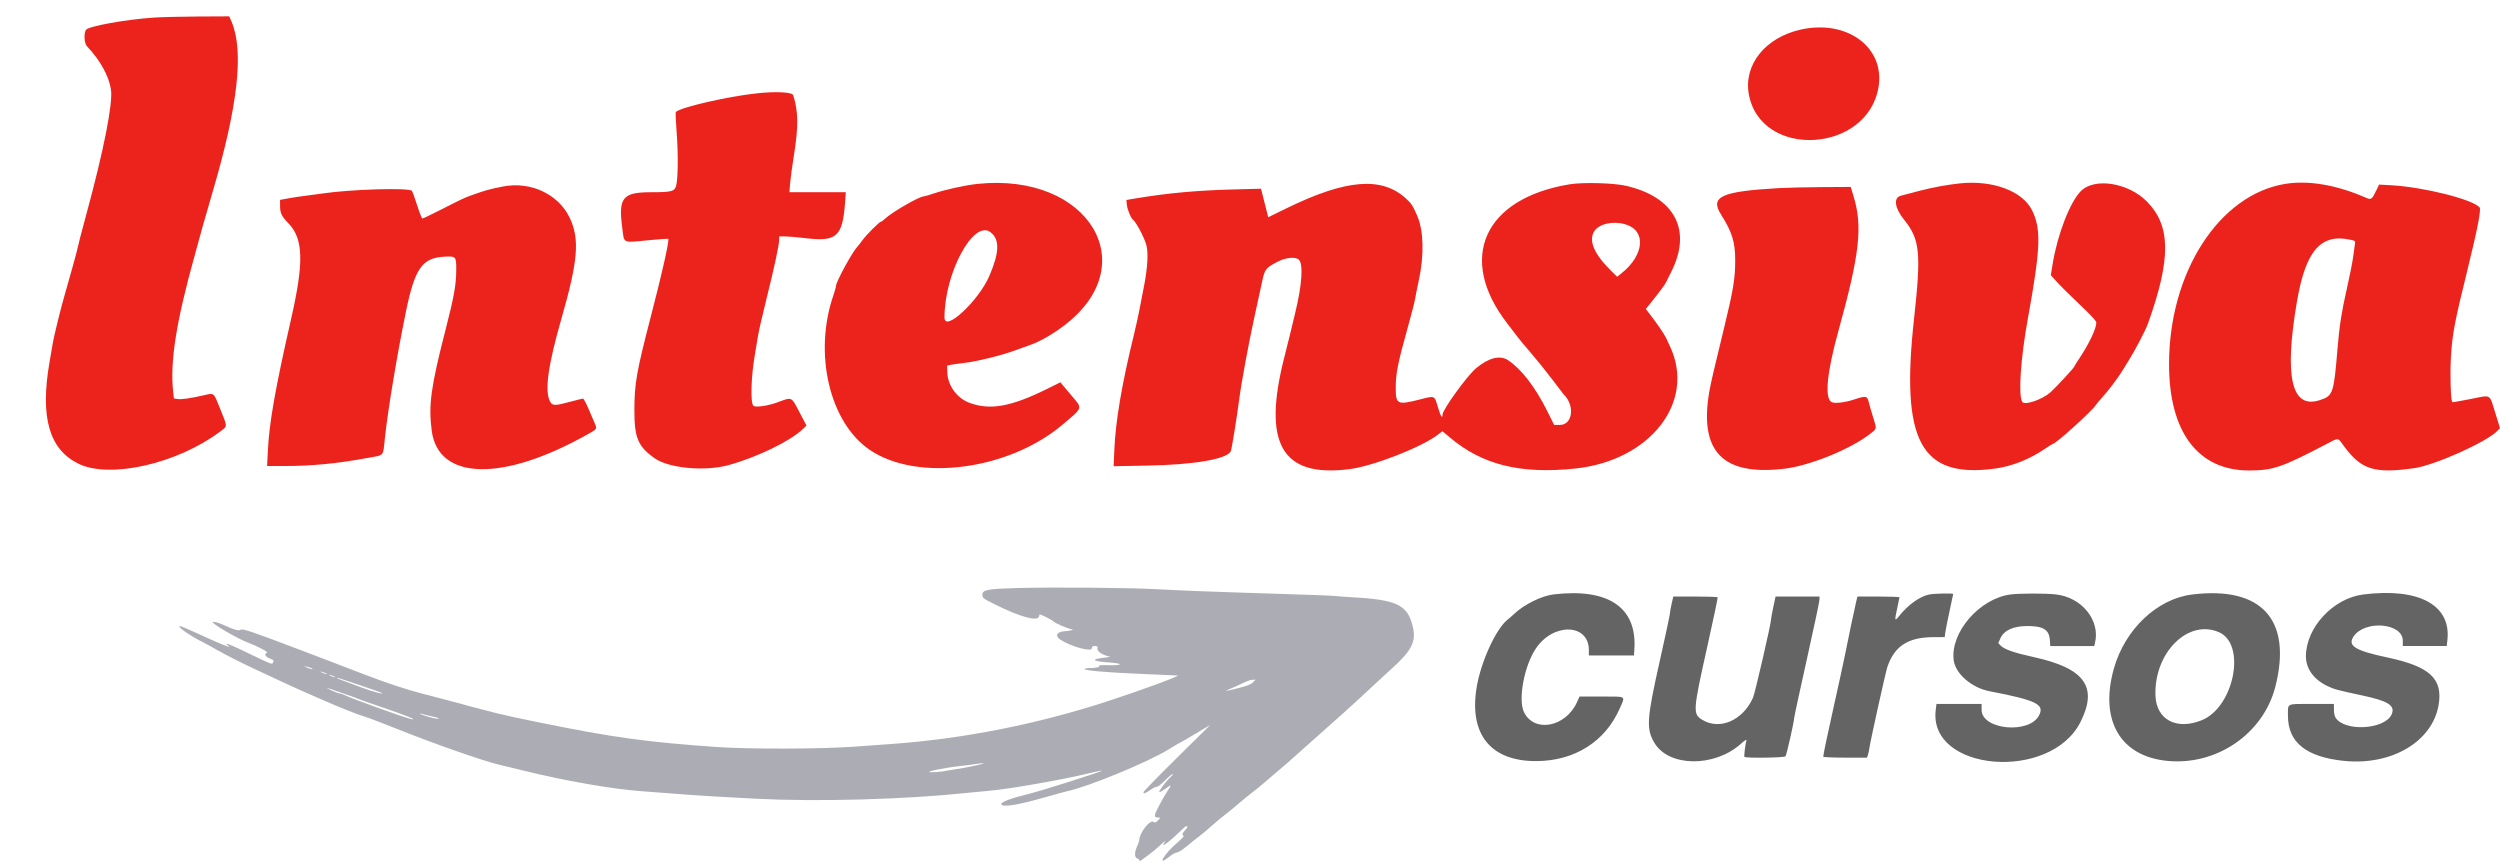 <?xml version="1.0" encoding="utf-8"?>
<!-- Generator: Adobe Illustrator 16.0.0, SVG Export Plug-In . SVG Version: 6.00 Build 0)  -->
<!DOCTYPE svg PUBLIC "-//W3C//DTD SVG 1.1//EN" "http://www.w3.org/Graphics/SVG/1.1/DTD/svg11.dtd">
<svg version="1.1" id="Layer_1" xmlns="http://www.w3.org/2000/svg" xmlns:xlink="http://www.w3.org/1999/xlink" x="0px" y="0px"
	 width="150px" height="52px" viewBox="0 0 150 52" enable-background="new 0 0 150 52" xml:space="preserve">
<g id="svgg">
	<path id="path0" fill="#EC231C" d="M9.255,1.054c-1.69,0.11-3.97,0.521-4.099,0.739C5.016,2.03,5.055,2.607,5.224,2.784
		C6.009,3.605,6.546,4.581,6.66,5.388c0.118,0.837-0.441,3.659-1.487,7.5c-0.274,1.006-0.498,1.867-0.498,1.913
		c0,0.073-0.498,1.888-0.82,2.985c-0.202,0.691-0.624,2.41-0.69,2.811c-0.034,0.208-0.122,0.72-0.194,1.138
		c-0.572,3.287-0.023,5.223,1.728,6.084c1.884,0.93,5.949,0.006,8.52-1.933c0.441-0.333,0.442-0.235-0.003-1.344
		c-0.409-1.021-0.351-0.972-0.992-0.825c-0.782,0.18-1.345,0.261-1.559,0.226l-0.233-0.038l-0.044-0.418
		c-0.193-1.797,0.19-4.209,1.295-8.165c0.238-0.852,0.46-1.662,0.495-1.801c0.034-0.139,0.293-1.034,0.575-1.99
		c1.526-5.168,1.895-8.48,1.138-10.239l-0.134-0.312l-1.84,0.009C10.904,0.996,9.707,1.024,9.255,1.054 M108.062,1.771
		c-2.131,0.469-3.45,2.1-3.134,3.873c0.702,3.932,7.165,3.556,7.789-0.453C113.083,2.829,110.818,1.164,108.062,1.771 M45.454,5.595
		c-1.775,0.188-4.625,0.841-4.906,1.125c-0.023,0.023,0,0.583,0.052,1.243c0.1,1.278,0.082,2.812-0.037,3.2
		c-0.1,0.325-0.277,0.37-1.489,0.37c-1.716,0-1.979,0.321-1.741,2.126c0.13,0.985-0.044,0.908,1.692,0.744
		c0.572-0.055,1.054-0.085,1.069-0.07c0.077,0.077-0.354,2.004-1.026,4.591c-0.885,3.407-1.005,4.09-1.005,5.718
		c0,1.622,0.22,2.145,1.197,2.842c0.858,0.613,3.009,0.816,4.454,0.422c1.687-0.461,3.69-1.43,4.44-2.147l0.235-0.225l-0.425-0.81
		c-0.496-0.944-0.425-0.913-1.322-0.581c-0.579,0.213-1.325,0.318-1.441,0.201c-0.186-0.185-0.136-1.777,0.095-3.087
		c0.071-0.397,0.156-0.908,0.189-1.134c0.034-0.226,0.259-1.207,0.501-2.179c0.478-1.917,0.763-3.25,0.763-3.562v-0.197h0.361
		c0.198,0,0.731,0.045,1.185,0.101c1.922,0.236,2.263-0.075,2.414-2.197l0.039-0.557h-1.692h-1.693l0.042-0.521
		c0.023-0.287,0.128-1.059,0.234-1.716c0.275-1.723,0.264-2.605-0.047-3.584C47.535,5.529,46.572,5.477,45.454,5.595 M58.659,11.033
		c-0.715,0.075-1.924,0.337-2.586,0.561c-0.311,0.105-0.605,0.191-0.654,0.191c-0.264,0-1.919,0.956-2.316,1.337
		c-0.102,0.098-0.211,0.179-0.242,0.179c-0.094,0-0.862,0.767-1.109,1.105c-0.126,0.174-0.271,0.359-0.321,0.411
		c-0.293,0.303-1.27,2.096-1.27,2.332c0,0.061-0.072,0.321-0.161,0.58c-1.198,3.49-0.224,7.624,2.183,9.261
		c2.849,1.938,8.313,1.229,11.557-1.5c1.258-1.06,1.227-0.965,0.562-1.744c-0.232-0.271-0.479-0.564-0.548-0.652l-0.126-0.158
		l-0.779,0.387c-2.187,1.084-3.443,1.309-4.691,0.842c-0.745-0.277-1.297-1.045-1.32-1.831l-0.011-0.4l0.221-0.046
		c0.122-0.024,0.491-0.076,0.822-0.115c0.763-0.091,2.185-0.439,3-0.736c0.348-0.126,0.788-0.286,0.979-0.354
		c0.578-0.208,1.3-0.622,1.991-1.144C68.686,15.881,65.308,10.338,58.659,11.033 M94.187,11.057
		c-5.141,0.839-6.768,4.434-3.769,8.326c0.288,0.374,0.595,0.775,0.681,0.891c0.088,0.116,0.438,0.535,0.78,0.931
		s0.91,1.104,1.264,1.572c0.353,0.47,0.656,0.868,0.675,0.885c0.688,0.658,0.547,1.832-0.22,1.832h-0.35l-0.417-0.836
		c-0.721-1.443-1.549-2.518-2.351-3.048c-0.478-0.316-1.16-0.145-1.911,0.48c-0.538,0.447-2.019,2.496-2.019,2.792
		c0,0.271-0.11,0.101-0.261-0.406c-0.232-0.773-0.169-0.744-1.094-0.509c-1.371,0.349-1.46,0.302-1.45-0.757
		c0.007-0.838,0.136-1.477,0.723-3.571c0.213-0.758,0.412-1.536,0.442-1.727s0.13-0.688,0.221-1.105
		c0.326-1.495,0.289-2.979-0.1-3.865c-0.269-0.614-0.346-0.732-0.674-1.032c-1.458-1.333-3.59-1.158-7.158,0.584l-1.105,0.541
		l-0.146-0.578c-0.081-0.318-0.178-0.703-0.217-0.856l-0.069-0.278l-1.615,0.042c-2.208,0.057-3.962,0.216-5.84,0.529l-0.623,0.104
		l0.028,0.297c0.025,0.264,0.242,0.794,0.359,0.879c0.188,0.137,0.667,1.032,0.804,1.506c0.135,0.462,0.084,1.377-0.137,2.505
		c-0.089,0.452-0.216,1.105-0.282,1.453c-0.066,0.347-0.208,0.987-0.315,1.421c-0.731,2.981-1.111,5.218-1.183,6.974l-0.039,0.939
		l1.984-0.035c2.832-0.049,4.795-0.385,5.043-0.857c0.053-0.104,0.373-2.073,0.508-3.127c0.128-0.999,0.569-3.38,0.925-4.999
		c0.191-0.869,0.401-1.835,0.468-2.148c0.139-0.653,0.223-0.753,0.934-1.115c0.491-0.25,1.062-0.297,1.255-0.104
		c0.271,0.271,0.18,1.546-0.229,3.208c-0.133,0.539-0.27,1.107-0.304,1.264s-0.18,0.739-0.323,1.295
		c-1.359,5.261-0.19,7.31,3.878,6.796c1.423-0.18,4.318-1.305,5.315-2.067l0.275-0.211l0.427,0.363
		c1.949,1.653,4.246,2.225,7.543,1.877c4.49-0.475,7.229-3.979,5.698-7.296c-0.088-0.191-0.202-0.436-0.253-0.543
		c-0.111-0.232-0.505-0.811-0.918-1.349L98.75,18.54l0.55-0.687c0.302-0.377,0.596-0.782,0.653-0.897
		c0.056-0.116,0.202-0.41,0.325-0.653c1.257-2.495,0.212-4.478-2.716-5.155C96.825,10.977,94.982,10.927,94.187,11.057
		 M117.602,11.002c-0.762,0.08-1.677,0.248-2.433,0.448c-0.469,0.124-0.973,0.256-1.121,0.294c-0.456,0.118-0.369,0.738,0.201,1.444
		c0.947,1.175,1.028,1.986,0.595,5.925c-0.812,7.362,0.391,9.597,4.847,9.005c1.019-0.137,2.099-0.563,3.013-1.194
		c0.235-0.161,0.449-0.295,0.474-0.295c0.172-0.002,2.302-1.927,2.577-2.33c0.082-0.118,0.258-0.332,0.393-0.474
		c0.324-0.343,0.965-1.191,1.198-1.586c0.103-0.174,0.286-0.472,0.408-0.663c0.339-0.531,0.984-1.771,1.121-2.154
		c1.395-3.894,1.379-5.874-0.059-7.329c-1.116-1.132-3.142-1.454-3.963-0.629c-0.653,0.656-1.406,2.602-1.697,4.388l-0.107,0.658
		l0.359,0.4c0.198,0.221,0.811,0.828,1.361,1.349c0.68,0.643,1.004,0.993,1.008,1.088c0.016,0.337-0.426,1.273-1.013,2.151
		c-0.17,0.252-0.308,0.476-0.308,0.496c0,0.063-1.146,1.302-1.432,1.549c-0.515,0.445-1.551,0.794-1.69,0.568
		c-0.244-0.395-0.096-2.606,0.334-4.976c0.769-4.23,0.814-5.381,0.26-6.51C121.358,11.467,119.573,10.797,117.602,11.002
		 M137.099,11.035c-3.959,0.657-6.953,5.309-6.956,10.806c-0.003,4.078,1.733,6.387,4.801,6.387c1.429,0,1.966-0.184,4.611-1.567
		c0.809-0.422,0.679-0.438,1.11,0.144c1.021,1.378,1.816,1.623,4.188,1.285c1.246-0.178,4.376-1.583,4.995-2.242L150,25.685
		l-0.279-0.894c-0.372-1.195-0.212-1.103-1.479-0.851c-0.59,0.118-1.086,0.203-1.102,0.188c-0.099-0.097-0.146-1.676-0.082-2.735
		c0.084-1.376,0.213-2.057,0.992-5.217c0.588-2.386,0.827-3.609,0.729-3.727c-0.4-0.482-3.361-1.227-5.306-1.334l-0.729-0.04
		l-0.145,0.308c-0.261,0.556-0.331,0.617-0.585,0.505C140.224,11.098,138.51,10.801,137.099,11.035 M30.166,11.193
		c-0.831,0.164-1.028,0.219-1.895,0.53c-0.42,0.151-0.531,0.204-1.905,0.902c-0.527,0.268-0.987,0.487-1.022,0.487
		s-0.181-0.368-0.323-0.818c-0.142-0.45-0.284-0.834-0.316-0.854c-0.296-0.183-3.647-0.08-5.31,0.163
		c-0.469,0.068-0.995,0.139-1.169,0.157s-0.564,0.077-0.869,0.132l-0.553,0.1v0.336c0,0.464,0.078,0.63,0.51,1.079
		c0.889,0.926,0.927,2.324,0.156,5.712c-0.965,4.243-1.32,6.256-1.401,7.972l-0.042,0.869h1.043c1.651,0,3.157-0.146,4.979-0.482
		c1.036-0.189,0.925-0.064,1.042-1.174c0.175-1.669,0.737-5.047,1.27-7.631c0.531-2.577,0.974-3.206,2.303-3.272
		c0.704-0.035,0.714-0.022,0.71,0.827c-0.004,0.858-0.136,1.592-0.631,3.519c-0.891,3.465-1.041,4.548-0.842,6.084
		c0.387,3.006,4.263,3.1,9.362,0.225c0.6-0.338,0.58-0.295,0.369-0.781c-0.061-0.139-0.216-0.502-0.346-0.805
		c-0.13-0.305-0.268-0.553-0.307-0.553c-0.04,0-0.385,0.085-0.767,0.189c-0.921,0.25-1.071,0.248-1.21-0.016
		c-0.333-0.631-0.123-2.163,0.676-4.944c1.008-3.505,1.115-4.798,0.502-6.083C33.501,11.642,31.833,10.865,30.166,11.193
		 M106.704,11.288c-3.428,0.198-4.116,0.513-3.447,1.574c0.672,1.065,0.856,1.661,0.856,2.763c0,1.074-0.119,1.8-0.662,4.025
		c-0.614,2.522-0.803,3.333-0.888,3.822c-0.633,3.625,0.797,5.096,4.52,4.649c1.51-0.182,3.923-1.161,5.104-2.072
		c0.44-0.34,0.427-0.28,0.21-0.981c-0.106-0.34-0.226-0.754-0.267-0.922c-0.1-0.402-0.156-0.414-0.874-0.178
		c-0.6,0.195-1.2,0.26-1.379,0.146c-0.408-0.259-0.254-1.799,0.424-4.243c1.282-4.63,1.469-6.279,0.911-8.102l-0.169-0.553
		l-1.712,0.01C108.391,11.231,107.207,11.259,106.704,11.288 M97.529,13.461c1.261,0.375,1.135,1.848-0.252,2.947l-0.248,0.197
		l-0.317-0.309c-1.05-1.027-1.411-1.841-1.066-2.407C95.926,13.429,96.772,13.236,97.529,13.461 M59.437,13.938
		c0.55,0.433,0.532,1.188-0.065,2.594c-0.639,1.505-2.703,3.433-2.703,2.523C56.668,16.377,58.42,13.138,59.437,13.938
		 M141.009,14.381c0.303,0.065,0.321,0.08,0.29,0.237c-0.018,0.092-0.066,0.437-0.106,0.768c-0.043,0.33-0.213,1.197-0.38,1.927
		c-0.316,1.385-0.447,2.225-0.562,3.601c-0.226,2.715-0.267,2.835-1.066,3.095c-1.694,0.551-2.143-1.38-1.37-5.908
		C138.333,15.057,139.239,14.002,141.009,14.381"/>
	<path id="path1" fill="#ACACB4" d="M61.059,35.281c-1.824,0.051-2.116,0.105-2.116,0.406c0,0.191,0.037,0.221,0.727,0.566
		c1.5,0.75,2.584,1.053,2.664,0.746c0.02-0.072,0.043-0.133,0.052-0.133c0.086,0,0.767,0.346,0.818,0.416
		c0.072,0.098,0.928,0.465,1.1,0.473c0.206,0.008-0.14,0.111-0.39,0.117c-0.48,0.008-0.643,0.266-0.312,0.494
		c0.609,0.416,1.911,0.777,1.911,0.529c0-0.107,0.039-0.135,0.184-0.135c0.148,0,0.178,0.023,0.152,0.119
		c-0.042,0.156,0.168,0.346,0.502,0.453l0.267,0.084l-0.458,0.057c-0.748,0.094-0.572,0.213,0.407,0.277
		c0.848,0.057,0.819,0.184-0.036,0.16c-0.412-0.012-0.639,0.004-0.587,0.039c0.104,0.068-0.19,0.137-0.598,0.137
		c-0.152,0-0.276,0.023-0.276,0.053c0,0.094,1.276,0.205,3.412,0.297c1.164,0.049,2.145,0.092,2.18,0.094
		c0.201,0.008-2.301,0.926-4.265,1.564c-4.209,1.367-8.598,2.232-12.856,2.541c-0.521,0.037-1.559,0.111-2.306,0.166
		c-1.971,0.145-6.302,0.154-8.244,0.018c-4.205-0.293-6.253-0.576-10.677-1.48c-2.299-0.471-2.29-0.469-5.812-1.418
		c-0.278-0.076-0.832-0.221-1.232-0.32c-0.822-0.209-2.166-0.654-3.38-1.123c-0.452-0.176-1.191-0.459-1.643-0.631
		s-1.361-0.518-2.021-0.77C15,37.85,14.56,37.701,14.42,37.791c-0.116,0.072-0.377-0.004-1.016-0.299
		c-0.295-0.137-0.643-0.223-0.643-0.16c0,0.119,1.526,1.006,2.085,1.211c0.54,0.197,1.271,0.582,1.174,0.619
		c-0.176,0.066-0.108,0.234,0.137,0.336c0.295,0.123,0.281,0.105,0.223,0.26c-0.046,0.123-0.115,0.098-1.251-0.455
		c-1.407-0.688-1.811-0.834-1.372-0.504c0.126,0.096-0.563-0.176-1.216-0.479c-0.821-0.379-1.692-0.76-1.746-0.76
		c-0.217,0,0.593,0.58,1.304,0.934c0.139,0.068,0.537,0.287,0.884,0.482c0.615,0.348,1.591,0.842,2.442,1.234
		c0.23,0.107,0.913,0.424,1.516,0.705s1.252,0.576,1.443,0.656s0.646,0.277,1.011,0.441c0.917,0.408,2.11,0.883,2.531,1.002
		c0.193,0.057,1.032,0.375,1.864,0.709c2.24,0.9,5.226,1.945,6.195,2.168c0.169,0.039,0.762,0.184,1.318,0.32
		c2.584,0.641,5.481,1.145,7.265,1.268c0.452,0.031,1.362,0.1,2.021,0.152c1.245,0.1,2.552,0.18,4.77,0.293
		c3.7,0.188,8.934,0.045,12.635-0.348c0.469-0.049,1.059-0.105,1.31-0.125c1.078-0.082,4.351-0.648,5.886-1.02
		c0.501-0.119,0.921-0.209,0.933-0.195c0.047,0.045-3.678,1.227-4.497,1.424c-0.937,0.227-1.547,0.455-1.547,0.578
		c0,0.229,0.971,0.076,2.688-0.42c0.554-0.16,1.121-0.314,1.26-0.344c1.241-0.258,4.788-1.717,6.059-2.492
		c0.427-0.262,0.791-0.473,0.809-0.473s0.413-0.23,0.878-0.51l0.846-0.508l-2.005,1.98c-1.104,1.09-2.006,2.016-2.006,2.057
		c0,0.119,0.09,0.09,0.419-0.137c0.169-0.115,0.343-0.199,0.386-0.184s0.269-0.16,0.5-0.389s0.438-0.398,0.458-0.379
		c0.021,0.02-0.044,0.105-0.143,0.191c-0.25,0.215-0.74,0.873-0.668,0.898c0.032,0.012,0.2-0.084,0.374-0.211
		c0.367-0.27,0.385-0.25,0.125,0.127c-0.105,0.152-0.335,0.553-0.511,0.889c-0.332,0.635-0.335,0.719-0.026,0.721
		c0.114,0,0.109,0.016-0.044,0.17c-0.14,0.139-0.185,0.154-0.264,0.088c-0.204-0.168-0.859,0.672-0.859,1.102
		c0,0.045-0.056,0.205-0.125,0.355c-0.169,0.373-0.168,0.676,0.003,0.738c0.072,0.027,0.129,0.068,0.126,0.094
		c-0.003,0.023,0.005,0.051,0.019,0.061c0.041,0.025,0.838-0.58,1.188-0.904c0.384-0.357,0.411-0.373,0.268-0.154
		c-0.21,0.32,0.403-0.156,1.156-0.896c0.247-0.244,0.359-0.15,0.12,0.1c-0.178,0.186-0.208,0.297-0.091,0.336
		c0.041,0.014-0.137,0.207-0.395,0.428c-0.784,0.672-1.24,1.455-0.497,0.854c0.189-0.154,0.411-0.279,0.493-0.281
		c0.086-0.002,0.329-0.154,0.58-0.365c0.237-0.201,0.562-0.461,0.722-0.578c0.161-0.117,0.497-0.398,0.747-0.623
		s0.626-0.539,0.834-0.697c0.208-0.156,0.563-0.447,0.79-0.646c0.226-0.197,0.609-0.512,0.853-0.697
		c0.243-0.186,0.542-0.428,0.663-0.537c0.122-0.109,0.463-0.402,0.759-0.65c0.65-0.547,0.439-0.361,2.137-1.877
		c0.775-0.691,1.6-1.426,1.832-1.631c0.389-0.344,1.32-1.201,2.251-2.068c0.21-0.197,0.535-0.496,0.723-0.664
		c1.161-1.045,1.453-1.6,1.275-2.428c-0.3-1.4-0.927-1.707-3.796-1.859c-0.4-0.021-0.783-0.049-0.853-0.063
		c-0.07-0.014-0.639-0.041-1.265-0.061c-0.624-0.02-1.521-0.051-1.989-0.066c-0.469-0.018-1.407-0.047-2.085-0.066
		c-1.593-0.045-4.087-0.145-5.528-0.223C67.737,35.262,63.083,35.227,61.059,35.281 M18.7,40.096
		c0.17,0.094-0.071,0.061-0.284-0.039l-0.189-0.09l0.189,0.037C18.52,40.025,18.647,40.066,18.7,40.096 M19.584,40.414
		c0.065,0.041,0.046,0.047-0.063,0.018c-0.087-0.023-0.2-0.068-0.253-0.102c-0.065-0.041-0.046-0.045,0.063-0.016
		C19.418,40.338,19.532,40.383,19.584,40.414 M20.09,40.604c0.066,0.041,0.046,0.047-0.063,0.018
		c-0.087-0.023-0.201-0.068-0.252-0.102c-0.066-0.041-0.047-0.045,0.063-0.016C19.924,40.527,20.037,40.572,20.09,40.604
		 M21.576,41.104c0.729,0.246,1.339,0.463,1.356,0.482c0.09,0.096-0.587-0.088-1.244-0.338c-0.41-0.156-0.909-0.342-1.108-0.412
		s-0.364-0.139-0.364-0.152C20.216,40.643,20.165,40.627,21.576,41.104 M75.172,40.945c-0.121,0.121-0.349,0.209-0.881,0.344
		c-0.784,0.199-0.923,0.207-0.455,0.029c0.166-0.063,0.486-0.209,0.712-0.322c0.226-0.113,0.496-0.209,0.599-0.209l0.188-0.004
		L75.172,40.945 M20.606,41.607c0.475,0.164,0.895,0.318,0.932,0.342c0.038,0.023,0.699,0.256,1.469,0.516
		c1.334,0.453,2.131,0.777,1.663,0.68c-0.409-0.086-3.613-1.242-4.024-1.453c-0.094-0.047-0.222-0.088-0.284-0.09
		s-0.284-0.088-0.493-0.189c-0.208-0.104-0.322-0.17-0.253-0.146S20.131,41.441,20.606,41.607 M25.869,42.973
		c0.471,0.1,0.587,0.148,0.351,0.148c-0.175,0-1.012-0.244-1.012-0.295c0-0.02,0.049-0.016,0.11,0.01
		C25.378,42.859,25.626,42.92,25.869,42.973 M58.659,45.904c-0.461,0.107-1.056,0.215-2.085,0.377
		c-0.208,0.033-0.536,0.057-0.727,0.053c-0.448-0.008,0.738-0.258,1.737-0.369c0.347-0.037,0.774-0.092,0.948-0.121
		C59.1,45.746,59.175,45.781,58.659,45.904"/>
	<path id="path4" fill="#646464" d="M93.216,35.664c-0.705,0.084-1.745,0.592-2.331,1.139c-0.143,0.135-0.335,0.303-0.429,0.375
		c-0.692,0.543-1.601,2.523-1.855,4.049c-0.473,2.826,0.834,4.449,3.572,4.439c2.303-0.008,4.141-1.168,5.015-3.164
		c0.338-0.771,0.436-0.709-1.093-0.709h-1.322l-0.16,0.35c-0.677,1.482-2.543,1.838-3.165,0.605
		c-0.376-0.744-0.008-2.766,0.695-3.824c1.047-1.578,3.189-1.521,3.189,0.084v0.322h1.353h1.353l0.024-0.363
		C98.234,36.449,96.513,35.275,93.216,35.664 M115.752,35.67c-0.555,0.109-1.273,0.623-1.794,1.281
		c-0.285,0.359-0.296,0.313-0.116-0.5c0.067-0.311,0.125-0.586,0.126-0.611c0-0.027-0.566-0.047-1.26-0.047h-1.261l-0.061,0.236
		c-0.072,0.283-0.511,2.369-0.694,3.301c-0.071,0.365-0.4,1.869-0.729,3.342c-0.331,1.475-0.586,2.703-0.568,2.732
		c0.019,0.029,0.615,0.055,1.326,0.055h1.293l0.057-0.148c0.03-0.082,0.074-0.287,0.098-0.459c0.054-0.4,0.97-4.535,1.071-4.832
		c0.425-1.25,1.233-1.779,2.733-1.791l0.71-0.004l0.036-0.283c0.021-0.156,0.135-0.732,0.254-1.277
		c0.12-0.545,0.218-1.006,0.218-1.025C117.19,35.584,116.061,35.609,115.752,35.67 M120.632,35.668
		c-1.864,0.244-3.624,2.281-3.411,3.947c0.104,0.807,1.076,1.65,2.143,1.857c2.823,0.545,3.323,0.789,2.98,1.451
		c-0.59,1.141-3.447,0.865-3.447-0.332v-0.355h-1.354h-1.354l-0.045,0.354c-0.463,3.707,6.87,4.326,8.683,0.736
		c1.064-2.111,0.26-3.23-2.804-3.9c-1.178-0.258-1.773-0.467-1.987-0.693l-0.14-0.148l0.124-0.279
		c0.214-0.484,0.781-0.744,1.624-0.744c0.943,0,1.303,0.221,1.346,0.824l0.027,0.377h1.319h1.317l0.042-0.164
		c0.343-1.371-0.781-2.768-2.363-2.936C122.684,35.594,121.174,35.598,120.632,35.668 M131.532,35.67
		c-2.106,0.258-4.036,2.086-4.701,4.449c-0.866,3.084,0.371,5.24,3.171,5.531c2.981,0.309,5.798-1.615,6.52-4.453
		C137.541,37.191,135.705,35.158,131.532,35.67 M141.798,35.668c-1.808,0.225-3.443,1.988-3.443,3.713
		c0,0.732,0.459,1.377,1.266,1.77c0.421,0.205,0.586,0.25,2.138,0.582c1.534,0.328,1.96,0.6,1.745,1.117
		c-0.384,0.918-2.807,1.074-3.369,0.215c-0.06-0.092-0.1-0.289-0.1-0.49v-0.338h-1.339c-1.546,0-1.419-0.064-1.419,0.721
		c0,1.584,1.096,2.463,3.362,2.695c2.854,0.293,5.307-1.156,5.677-3.355c0.266-1.572-0.521-2.305-3.048-2.844
		c-1.972-0.42-2.431-0.703-2.053-1.266c0.677-1.004,2.952-0.809,2.952,0.252v0.322h1.319h1.317l0.041-0.363
		C147.075,36.301,145.135,35.25,141.798,35.668 M100.297,36.232c-0.056,0.24-0.101,0.5-0.101,0.574c0,0.076-0.272,1.35-0.605,2.83
		c-0.789,3.506-0.828,4.102-0.323,4.941c0.866,1.447,3.6,1.473,5.186,0.051c0.236-0.211,0.357-0.287,0.333-0.209
		c-0.062,0.195-0.155,0.939-0.124,0.992c0.05,0.086,2.397,0.055,2.468-0.033c0.064-0.082,0.521-2.104,0.521-2.309
		c0-0.063,0.342-1.643,0.758-3.508c0.417-1.867,0.759-3.479,0.759-3.582v-0.188h-1.318h-1.318l-0.135,0.633
		c-0.074,0.35-0.136,0.688-0.136,0.75c0,0.246-0.961,4.412-1.08,4.682c-0.608,1.373-2.004,1.979-3.061,1.324
		c-0.554-0.342-0.539-0.553,0.282-4.23c0.377-1.686,0.672-3.086,0.657-3.111c-0.016-0.027-0.621-0.047-1.346-0.047h-1.317
		L100.297,36.232 M133.146,37.936c1.646,0.729,0.899,4.496-1.046,5.279c-1.505,0.605-2.71-0.027-2.771-1.457
		C129.221,39.178,131.283,37.111,133.146,37.936 M0-7.673 M0-7.673"/>
</g>
</svg>

